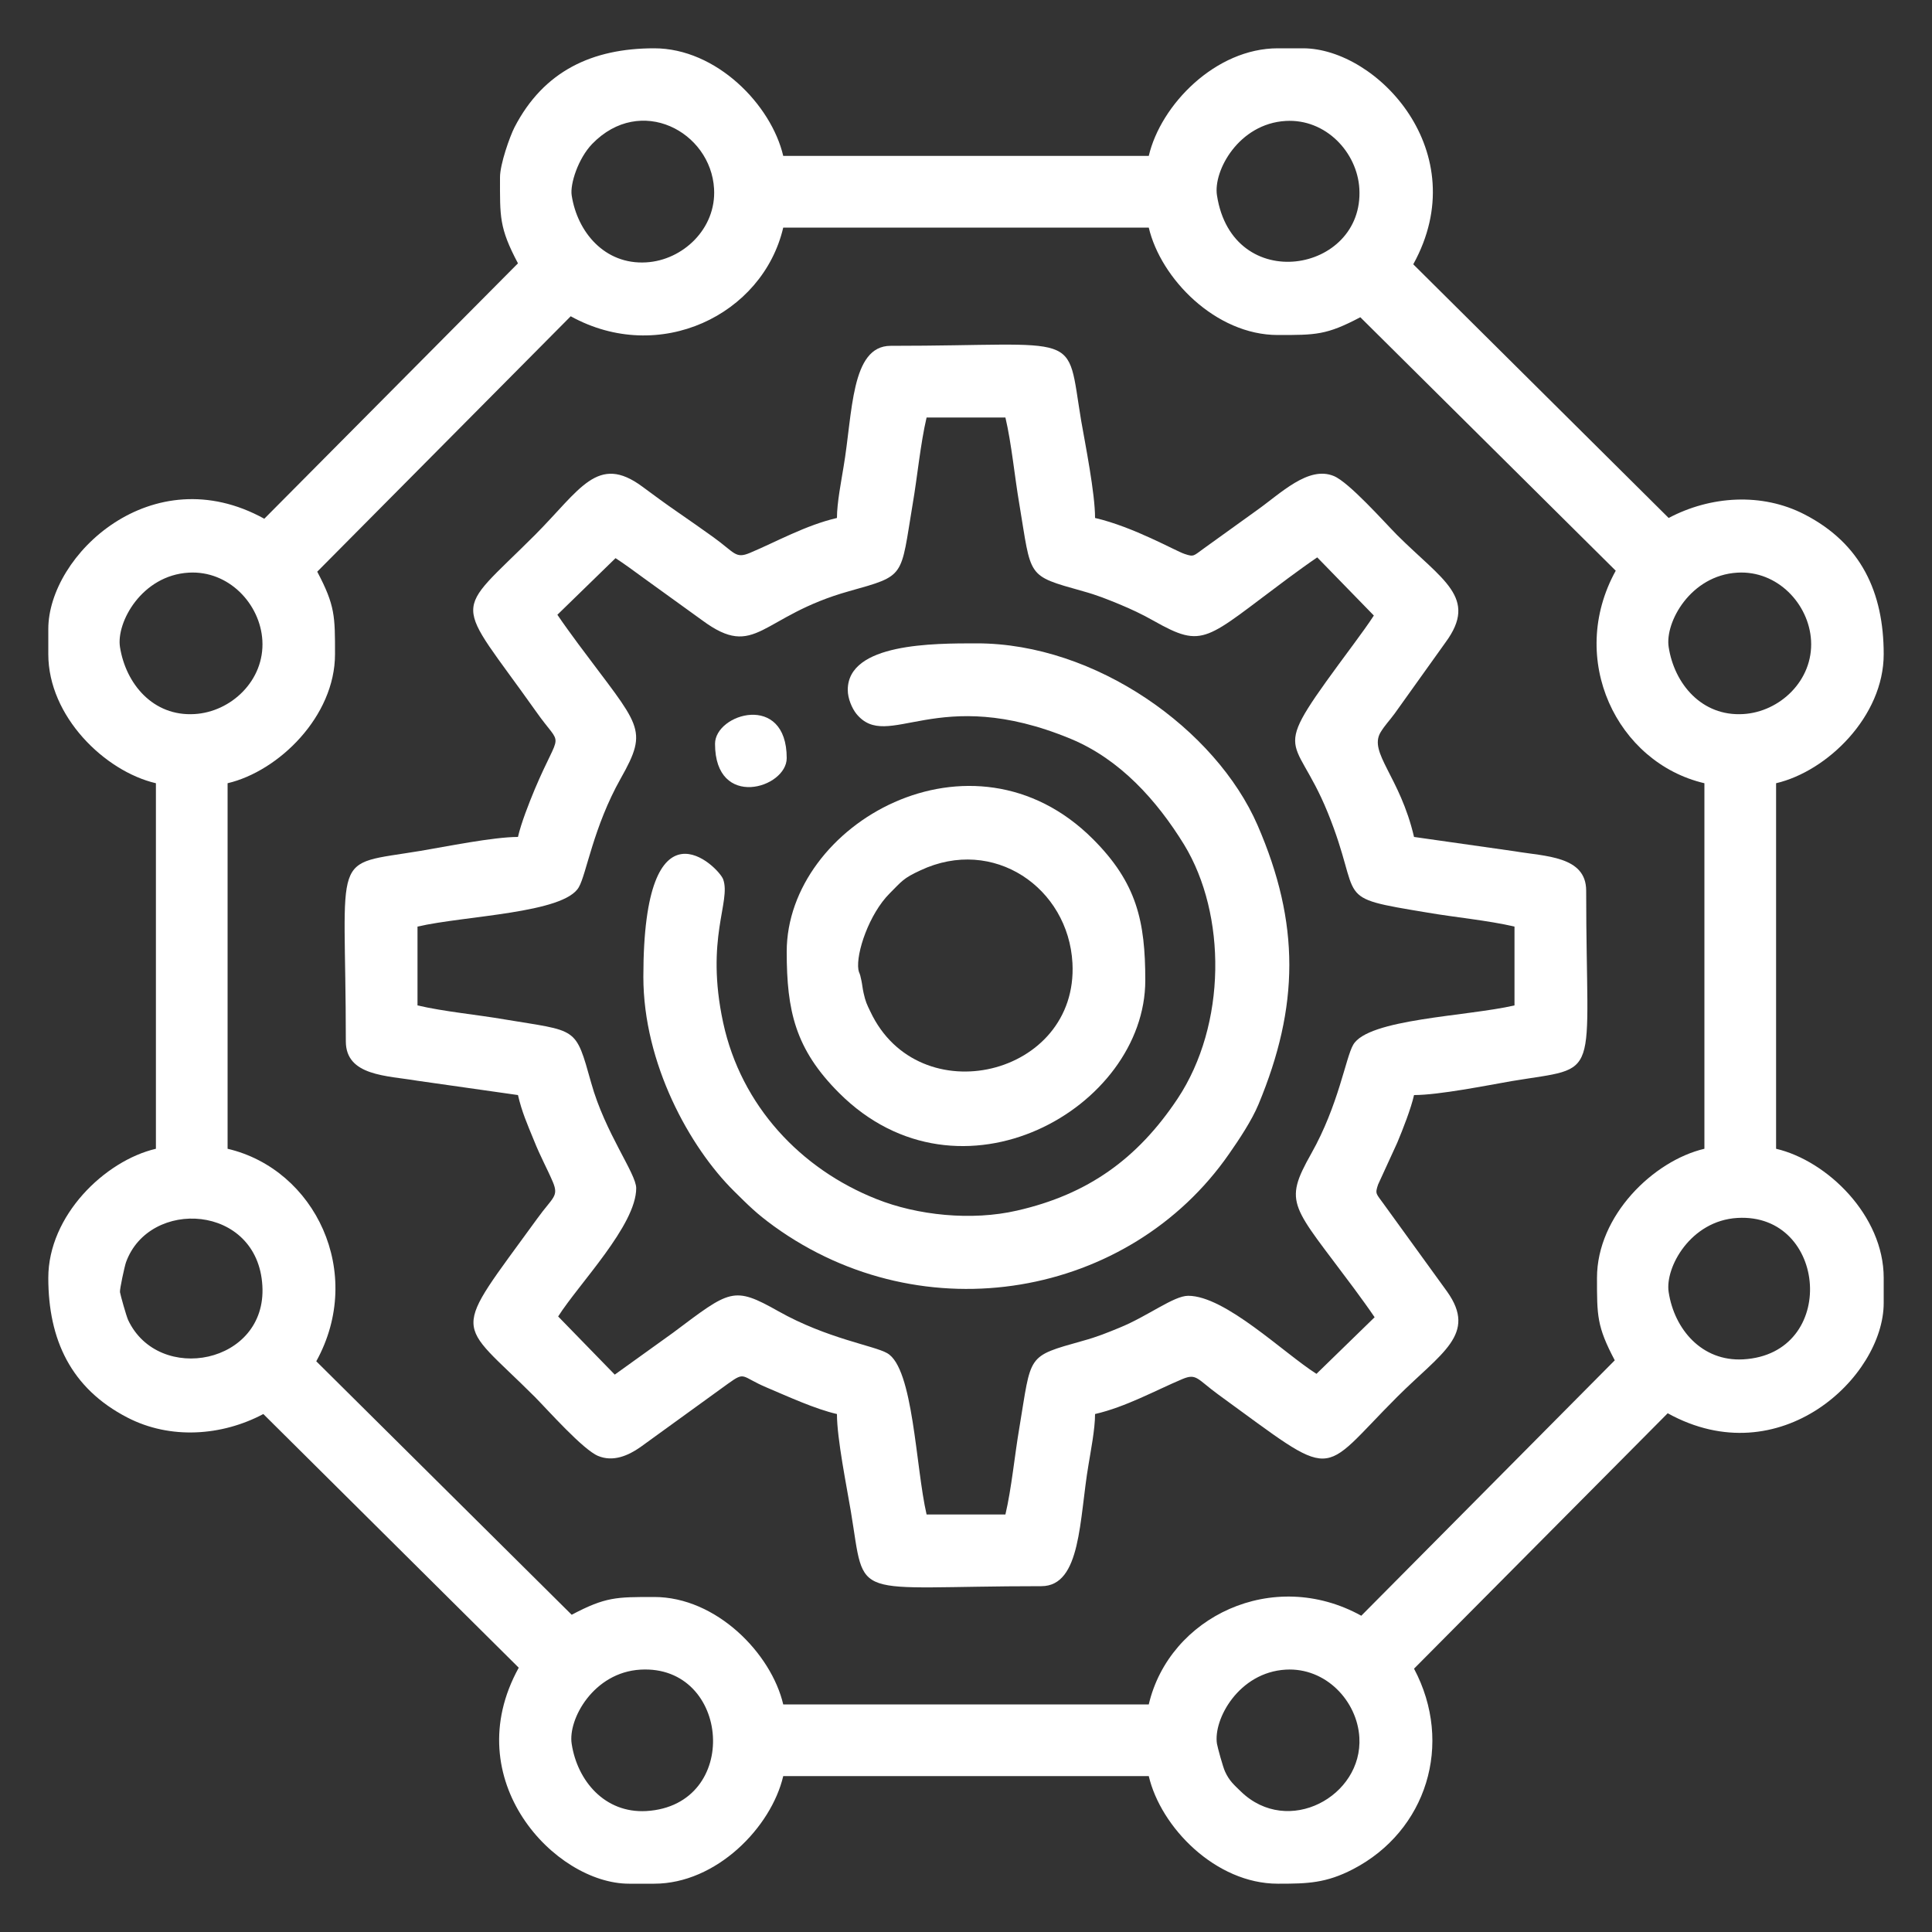 <?xml version="1.0" encoding="UTF-8"?>
<!DOCTYPE svg PUBLIC "-//W3C//DTD SVG 1.1//EN" "http://www.w3.org/Graphics/SVG/1.1/DTD/svg11.dtd">
<!-- Creator: CorelDRAW Home & Student X7 -->
<svg xmlns="http://www.w3.org/2000/svg" xml:space="preserve" width="100mm" height="100mm" version="1.1" style="shape-rendering:geometricPrecision; text-rendering:geometricPrecision; image-rendering:optimizeQuality; fill-rule:evenodd; clip-rule:evenodd"
viewBox="0 0 10000 10000"
 xmlns:xlink="http://www.w3.org/1999/xlink">
 <rect x="0" y="0" width="10000" height="10000" fill="#333333" stroke="none"/>
 <defs>
  <style type="text/css">
   <![CDATA[
    .fil0 {fill:white}
   ]]>
  </style>
 </defs>
 <g id="Vrstva_x0020_1">
  <g id="_334726224">
   <g id="_420145936">
    <g>
     <path class="fil0" d="M6299 9026c-20,-127 113,-370 356,-384 207,-12 370,162 381,351 18,304 -369,516 -613,280 -36,-35 -60,-55 -82,-103 -11,-23 -39,-126 -42,-144zm-3340 0c-20,-127 113,-370 356,-384 467,-27 523,703 30,732 -215,12 -357,-157 -386,-348zm5678 -2338c-20,-127 113,-370 356,-384 467,-27 523,704 30,732 -215,12 -357,-157 -386,-348zm-8016 0c-2,-15 24,-134 31,-154 120,-334 682,-303 706,121 24,405 -537,513 -695,177 -10,-23 -39,-126 -42,-144zm8016 -3339c-20,-128 113,-371 356,-385 207,-12 370,162 381,351 12,207 -162,370 -351,381 -215,13 -357,-157 -386,-347zm-8016 0c-20,-128 113,-371 356,-385 207,-12 370,162 381,351 12,207 -162,370 -351,381 -215,13 -356,-157 -386,-347zm1021 -390l1312 -1322c458,253 994,-6 1100,-459l1892 0c62,264 346,556 668,556 196,0 251,1 427,-92l1322 1312c-253,458 6,994 459,1100l0 1892c-264,62 -556,346 -556,668 0,196 -1,251 92,427l-1312 1322c-458,-253 -994,6 -1100,459l-1892 0c-62,-264 -346,-556 -668,-556 -196,0 -251,-1 -427,92l-1322 -1312c253,-458 -6,-994 -459,-1100l0 -1892c264,-62 556,-346 556,-668 0,-196 1,-251 -92,-427zm4657 -1948c-20,-127 113,-371 356,-385 207,-12 370,162 381,351 25,437 -657,554 -737,34zm-3340 0c-9,-58 33,-190 106,-266 250,-258 614,-64 631,232 12,207 -162,370 -351,381 -215,13 -357,-157 -386,-347zm-371 -93c0,204 -5,260 93,445l-1313 1322c-581,-321 -1118,188 -1118,571l0 130c0,322 292,606 557,668l0 1892c-265,62 -557,346 -557,668 0,320 117,572 409,723 222,115 489,96 704,-18l1322 1313c-321,581 188,1118 571,1118l130 0c322,0 606,-292 668,-557l1892 0c62,265 346,557 668,557l7 0c147,0 243,-3 382,-75 380,-197 523,-648 316,-1038l1313 -1322c581,321 1118,-188 1118,-571l0 -130c0,-322 -292,-606 -557,-668l0 -1892c265,-62 557,-346 557,-668 0,-320 -117,-572 -409,-723 -222,-115 -489,-96 -704,18l-1322 -1313c321,-581 -188,-1118 -571,-1118l-130 0c-322,0 -606,292 -668,557l-1892 0c-62,-265 -346,-557 -668,-557 -320,0 -572,117 -723,409 -24,47 -75,190 -75,259z"/>
     <path class="fil0" d="M2885 3182l301 -293c42,27 98,68 147,104l302 218c280,207 298,-22 760,-151 295,-83 265,-68 329,-451 24,-139 40,-312 72,-448l408 0c32,136 48,309 72,448 64,383 34,368 329,451 76,21 124,41 190,68 60,25 114,50 176,85 262,148 267,98 696,-220 49,-36 105,-77 151,-108l293 301c-27,42 -68,98 -104,147 -451,610 -313,435 -135,872 189,465 12,435 519,519 139,24 312,40 448,72l0 408c-246,57 -758,69 -835,204 -39,67 -75,311 -217,563 -148,262 -98,267 220,696 36,49 77,105 108,151l-301 293c-169,-107 -472,-404 -664,-404 -75,0 -208,105 -355,165 -66,27 -114,47 -190,68 -295,83 -265,68 -329,451 -24,139 -40,312 -72,448l-408 0c-57,-246 -68,-758 -204,-835 -67,-39 -311,-75 -563,-217 -234,-132 -249,-111 -545,111l-302 217 -293 -301c107,-169 404,-472 404,-664 0,-76 -161,-286 -233,-545 -83,-295 -68,-265 -451,-329 -139,-24 -312,-40 -448,-72l0 -408c246,-57 758,-68 835,-204 39,-67 75,-311 217,-563 148,-262 98,-267 -220,-696 -36,-49 -77,-105 -108,-151zm1447 -501c-163,38 -313,123 -451,181 -75,31 -77,-1 -188,-81 -68,-49 -116,-82 -185,-130 -67,-46 -119,-85 -183,-132 -232,-172 -322,15 -556,250 -431,431 -423,309 5,913 141,201 131,79 -6,403 -30,72 -71,176 -87,247 -128,0 -378,51 -504,72 -474,79 -387,-18 -387,986 0,180 213,177 371,204l520 74c20,87 48,150 82,233 35,88 67,143 99,218 31,75 -1,77 -81,188 -452,623 -425,511 -12,924 68,69 249,273 327,305 77,32 155,-1 219,-46l453 -328c92,-66 66,-37 201,20 111,47 250,111 363,137 0,128 51,378 72,504 79,474 -18,387 986,387 207,0 196,-348 244,-628 11,-69 34,-184 34,-263 160,-37 312,-122 452,-181 74,-31 76,0 187,81 623,452 511,425 924,12 229,-229 417,-324 259,-546l-328 -453c-39,-55 -46,-51 -29,-101l99 -216c30,-72 71,-176 87,-247 128,0 378,-50 504,-72 474,-79 387,18 387,-986 0,-180 -213,-177 -371,-204l-520 -74c-73,-314 -237,-436 -173,-542 24,-39 46,-60 73,-97l263 -368c171,-232 -16,-322 -251,-556 -68,-69 -249,-273 -327,-305 -132,-55 -275,90 -401,179l-271 195c-55,39 -51,46 -101,29 -46,-15 -264,-140 -463,-186 0,-128 -50,-378 -72,-504 -79,-474 18,-387 -986,-387 -207,0 -196,348 -244,628 -11,69 -34,184 -34,263z"/>
     <path class="fil0" d="M4388 3571c0,45 22,95 44,123 164,202 414,-159 1112,131 254,106 444,318 585,547 220,361 221,931 -34,1315 -206,309 -462,495 -831,579 -234,54 -516,25 -728,-60 -391,-155 -700,-482 -793,-913 -94,-437 42,-626 0,-742 -24,-64 -413,-452 -413,505 0,449 240,882 468,1108 78,77 116,116 208,183 777,561 1841,368 2356,-375 51,-73 117,-172 152,-256 211,-507 216,-936 -5,-1445 -216,-496 -837,-941 -1453,-941 -222,0 -668,-2 -668,241z"/>
     <path class="fil0" d="M4443 5019c-13,-86 56,-289 162,-395 64,-64 70,-78 159,-119 378,-178 766,90 787,480 31,586 -796,783 -1046,251 -18,-37 -25,-51 -35,-96 -6,-27 -6,-38 -11,-63 -11,-54 -11,-32 -16,-58zm-371 -93c0,306 44,504 271,731 625,625 1585,79 1585,-583 0,-306 -44,-504 -271,-731 -625,-625 -1585,-79 -1585,583z"/>
     <path class="fil0" d="M3701 3850c0,342 371,230 371,74 0,-342 -371,-231 -371,-74z"/>
    </g>
   </g>
  </g>
 </g>
</svg>
